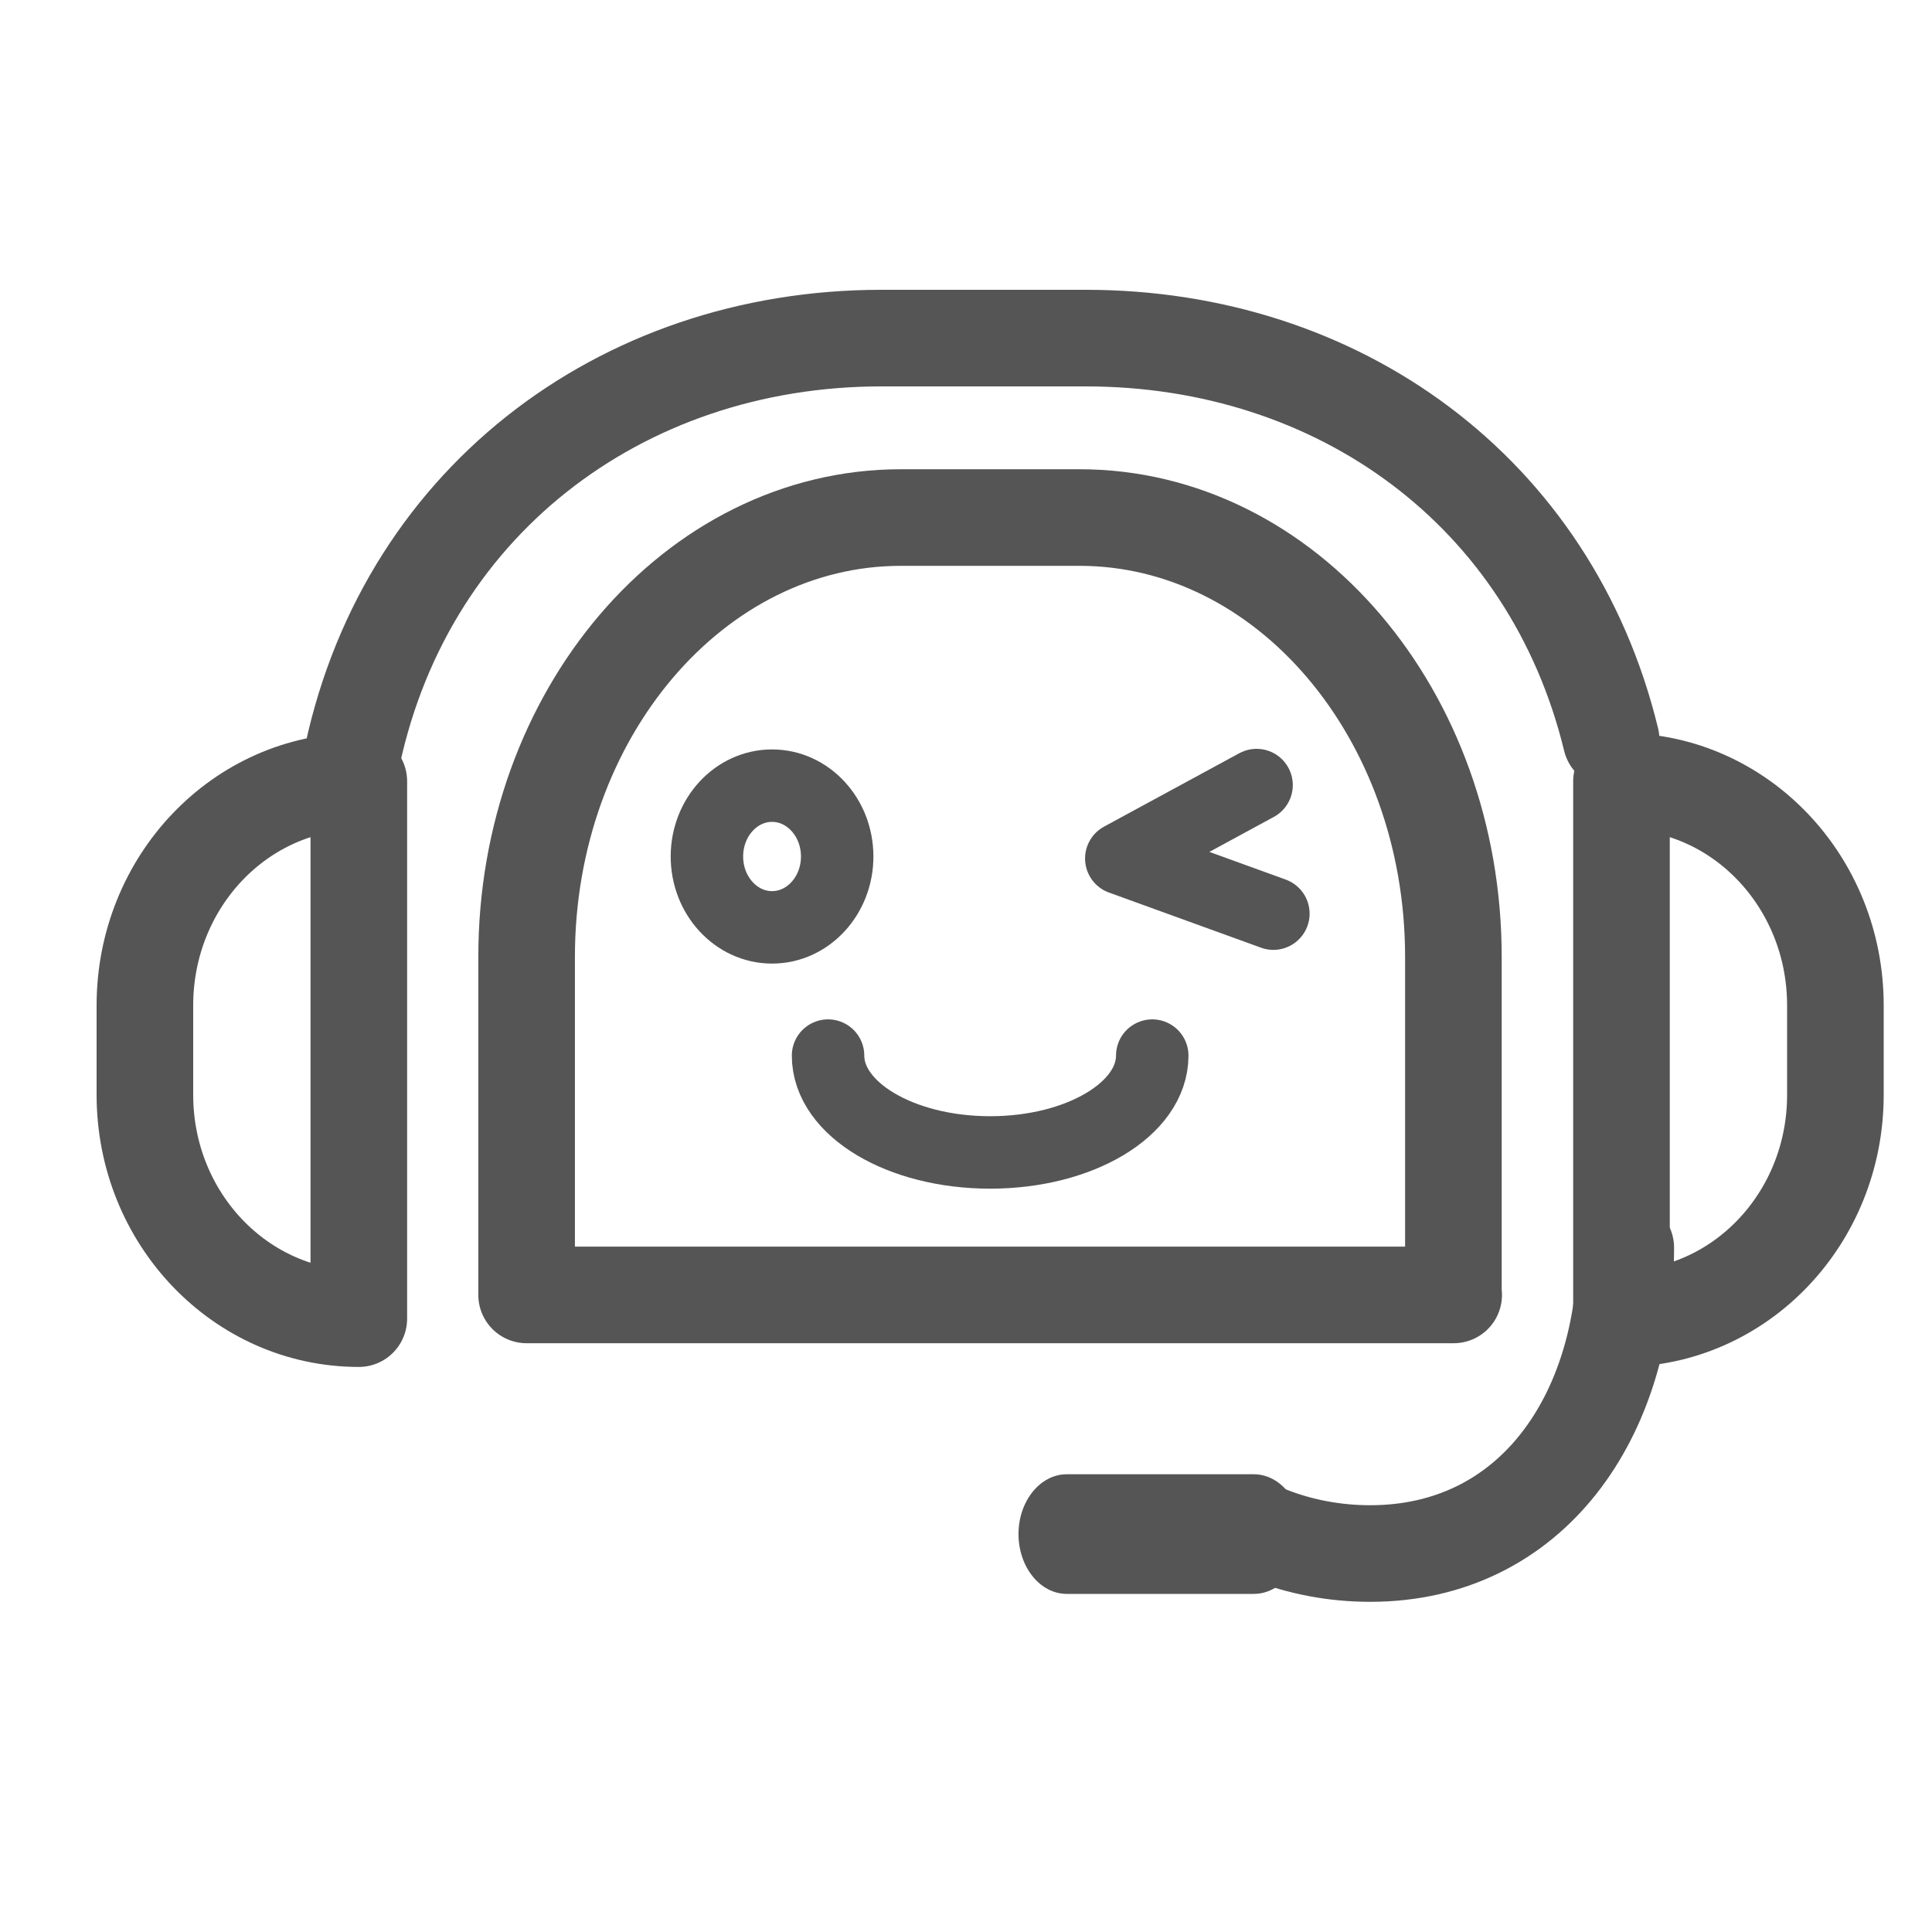 <svg width="40" height="40" viewBox="0 0 40 40" fill="none" xmlns="http://www.w3.org/2000/svg">
<path d="M30.091 26.81V19.812C30.091 14.786 26.626 10.715 22.347 10.715H18.653C14.374 10.715 10.903 14.793 10.903 19.812V26.81H30.097H30.091Z" stroke="#555555" stroke-width="2" stroke-linecap="round" stroke-linejoin="round"/>
<path d="M17.333 17.733C17.333 18.542 16.729 19.2 15.985 19.2C15.24 19.2 14.636 18.542 14.636 17.733C14.636 16.923 15.24 16.266 15.985 16.266C16.729 16.266 17.333 16.923 17.333 17.733Z" stroke="#555555" stroke-width="1.5" stroke-linecap="round" stroke-linejoin="round"/>
<path d="M26.016 16.254L23.215 17.774L26.364 18.916" stroke="#555555" stroke-width="1.5" stroke-linecap="round" stroke-linejoin="round"/>
<path d="M23.856 21.855C23.856 22.964 22.355 23.86 20.5 23.86C18.645 23.86 17.144 22.964 17.144 21.855" stroke="#555555" stroke-width="1.5" stroke-linecap="round" stroke-linejoin="round"/>
<path d="M7.245 15.888C8.292 10.452 12.829 7 18.248 7H22.48C27.702 7 32.106 10.166 33.356 15.31" stroke="#555555" stroke-width="2" stroke-linecap="round" stroke-linejoin="round"/>
<path d="M22.086 33C21.535 33 21.087 32.444 21.087 31.762C21.087 31.079 21.535 30.523 22.086 30.523H25.959C26.509 30.523 26.957 31.079 26.957 31.762C26.957 32.452 26.509 33 25.959 33H22.086Z" fill="#555555"/>
<path d="M33.66 25.832C33.66 29.323 31.712 32.164 28.368 32.164C27.625 32.164 26.908 32.025 26.255 31.766" stroke="#555555" stroke-width="2" stroke-linecap="round" stroke-linejoin="round"/>
<path d="M33.571 27.301C36.02 27.301 38 25.23 38 22.668V20.816C38 18.253 36.02 16.176 33.571 16.176V27.294V27.301Z" stroke="#555555" stroke-width="2" stroke-linecap="round" stroke-linejoin="round"/>
<path d="M7.429 27.301C4.986 27.301 3 25.23 3 22.668V20.816C3 18.253 4.98 16.176 7.429 16.176V27.294V27.301Z" stroke="#555555" stroke-width="2" stroke-linecap="round" stroke-linejoin="round"/>
</svg>
